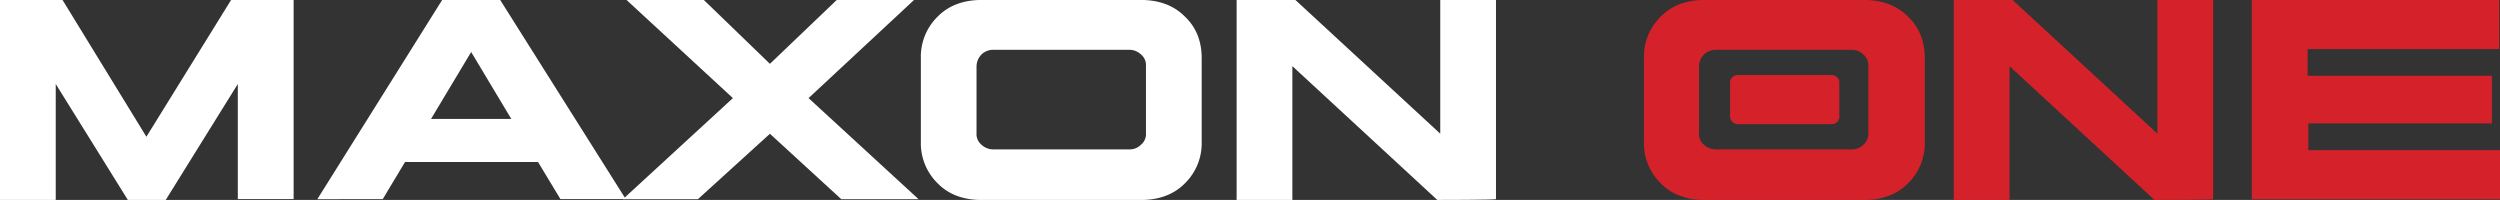 <?xml version="1.0" encoding="utf-8"?>
<svg xmlns="http://www.w3.org/2000/svg" id="Layer_1" data-name="Layer 1" viewBox="0 0 1200 95.96">
  <rect x="0" y="0" width="1200" height="95.96" fill="#333333" stroke="none"/>
  <defs>
    <style>.cls-1{fill:#fff;}.cls-2{fill:#d5222a;}</style>
  </defs>
  <path class="cls-1" d="M61.36,100,26.75,44.35V100H0V4H30L70.27,69.68,110.94,4h30v95.6H114.15V44.35L79.55,100Z" transform="translate(0 -4.04)"/>
  <path class="cls-1" d="M240.07,4l60.29,95.6H269L258.26,81.81H194.41l-10.7,17.83H152.32L212.25,4ZM226.16,29,206.9,61.12h38.52Z" transform="translate(0 -4.04)"/>
  <path class="cls-1" d="M300.71,4h37.1l31.75,30.68L401.66,4h37.1L388.11,51.13,440.9,99.64H403.81L369.56,68.25,335,99.64h-36l52.79-48.51Z" transform="translate(0 -4.04)"/>
  <path class="cls-1" d="M576.81,31.87V72.18a26.88,26.88,0,0,1-8.2,20c-5.35,5.35-12.49,7.85-21.05,7.85H471.22c-8.56,0-15.69-2.5-21-7.85a26.88,26.88,0,0,1-8.21-20V31.87a26.89,26.89,0,0,1,8.21-20c5.35-5.35,12.48-7.85,21-7.85h76.34c8.56,0,15.7,2.5,21.05,7.85C574,16.88,576.81,23.66,576.81,31.87Zm-26.75,36V35.79a6.64,6.64,0,0,0-2.5-5.71,8.11,8.11,0,0,0-5.71-2.14H476.93a8.14,8.14,0,0,0-5.71,2.14,8.46,8.46,0,0,0-2.49,5.71V67.9a6.64,6.64,0,0,0,2.49,5.7,8.1,8.1,0,0,0,5.71,2.14h64.92a7.51,7.51,0,0,0,5.71-2.14A6.62,6.62,0,0,0,550.06,67.9Z" transform="translate(0 -4.04)"/>
  <path class="cls-1" d="M689.89,100,620.33,35.79V100H593.58V4h28.18l69.56,64.21V4h26.75v95.6C718.07,100,689.89,100,689.89,100Z" transform="translate(0 -4.04)"/>
  <path class="cls-2" d="M923.9,31.87V72.18a26.88,26.88,0,0,1-8.2,20c-5.36,5.35-12.49,7.85-21.05,7.85H818.31c-8.56,0-15.69-2.5-21-7.85a26.85,26.85,0,0,1-8.21-20V31.87a26.85,26.85,0,0,1,8.21-20c5.35-5.35,12.48-7.85,21-7.85h76.34c8.56,0,15.69,2.5,21.05,7.85C921.05,16.88,923.9,23.66,923.9,31.87Zm-27.11,36V35.79a6.64,6.64,0,0,0-2.5-5.71,8.1,8.1,0,0,0-5.7-2.14H823.66A8.14,8.14,0,0,0,818,30.08a8.46,8.46,0,0,0-2.49,5.71V67.9A6.64,6.64,0,0,0,818,73.6a8.1,8.1,0,0,0,5.71,2.14h64.93a7.5,7.5,0,0,0,5.7-2.14A6.62,6.62,0,0,0,896.79,67.9Z" transform="translate(0 -4.04)"/>
  <path class="cls-2" d="M1034.13,100,964.57,35.79V100H937.81V4H966l69.56,64.21V4h26.76v95.6C1062.31,100,1034.13,100,1034.13,100Z" transform="translate(0 -4.04)"/>
  <path class="cls-2" d="M1196.43,63.26H1108V76.1h92V99.64H1080.86V4h118.78V27.59h-92V40.43h88.47V63.26Z" transform="translate(0 -4.04)"/>
  <path class="cls-2" d="M882.88,59.69V44A3.68,3.68,0,0,0,879,40.07H834.36A3.68,3.68,0,0,0,830.44,44V59.69a4.05,4.05,0,0,0,1.07,2.85,4,4,0,0,0,2.85,1.07H879a3.68,3.68,0,0,0,3.93-3.92Z" transform="translate(0 -4.04)"/>
</svg>